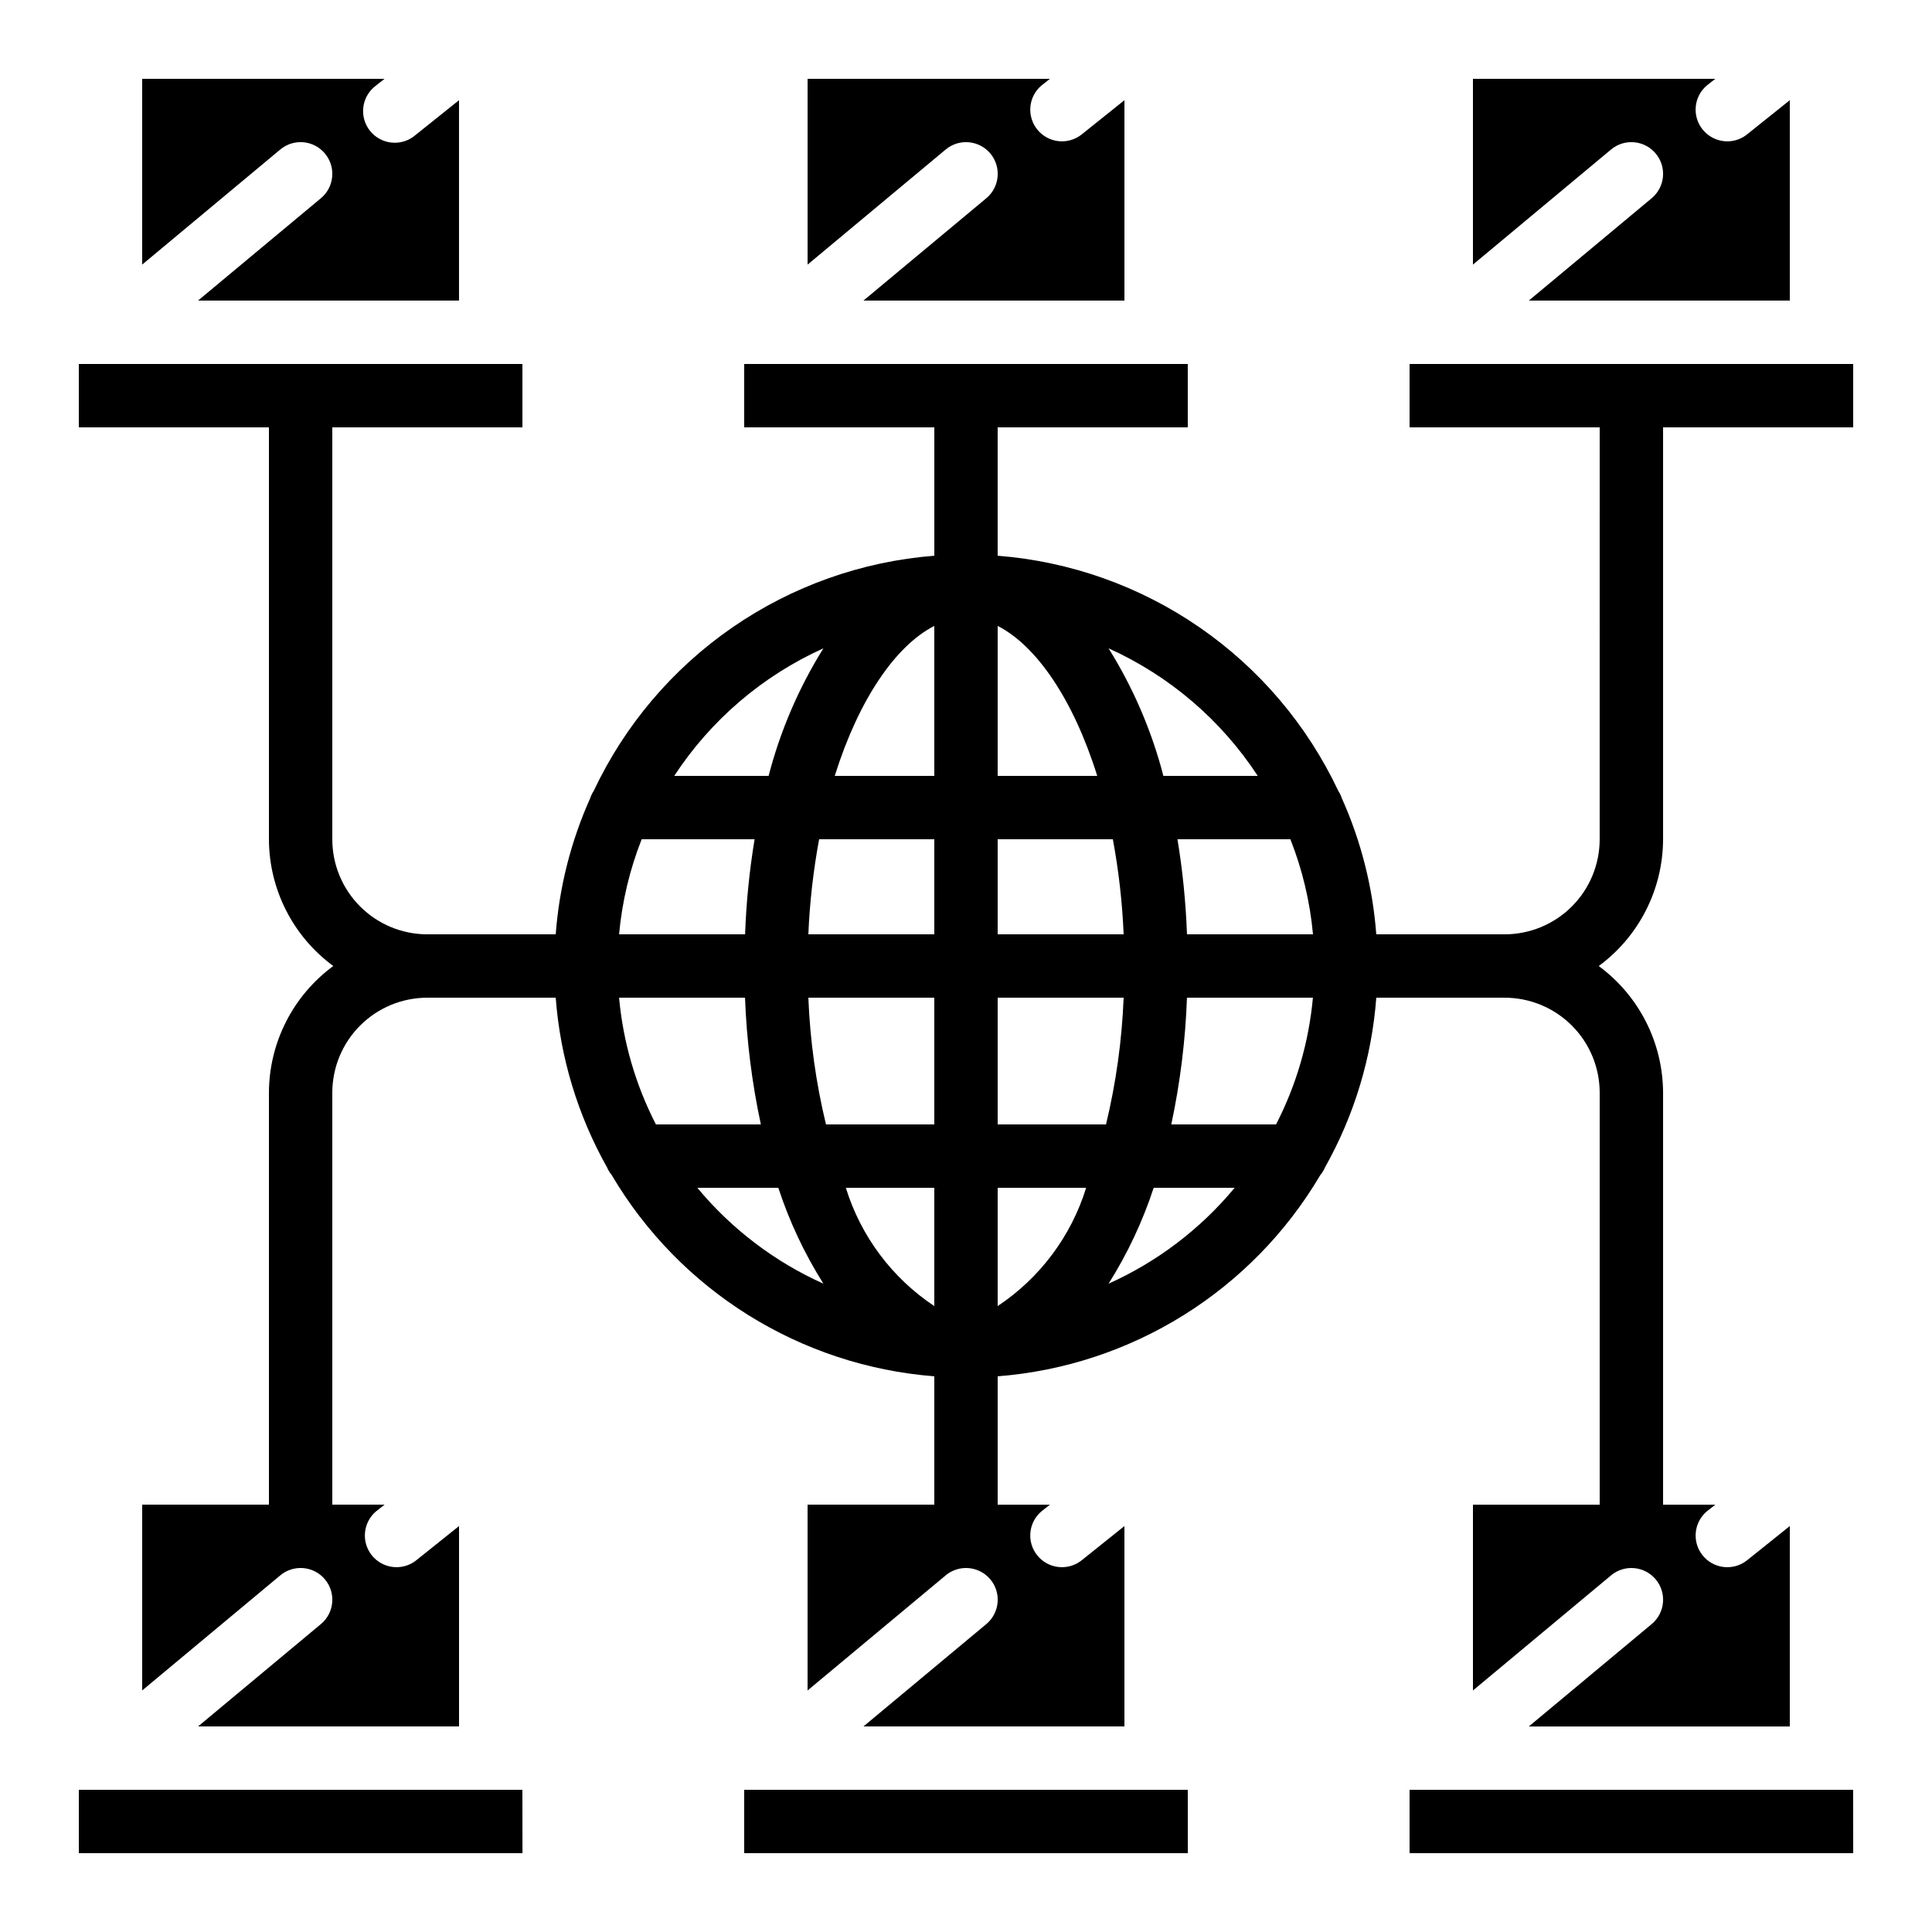 <?xml version="1.0" encoding="UTF-8"?>
<!-- Uploaded to: SVG Repo, www.svgrepo.com, Generator: SVG Repo Mixer Tools -->
<svg fill="#000000" width="800px" height="800px" version="1.1" viewBox="144 144 512 512" xmlns="http://www.w3.org/2000/svg">
 <g>
  <path d="m196.48 223.66h69.164v-53.109l-11.539 9.238h0.004c-1.727 1.488-3.981 2.215-6.25 2.008s-4.359-1.324-5.789-3.102c-1.426-1.777-2.07-4.059-1.781-6.32 0.285-2.258 1.48-4.305 3.305-5.668l2.312-1.824h-64.23v49.238l36.602-30.504c3.566-2.973 8.867-2.492 11.84 1.074 2.973 3.566 2.492 8.867-1.074 11.84z"/>
  <path d="m549.15 223.66h69.164v-53.109l-11.539 9.238c-3.621 2.703-8.734 2.051-11.566-1.473-2.832-3.523-2.363-8.656 1.055-11.609l2.309-1.824h-64.227v49.238l36.602-30.504c1.711-1.43 3.922-2.117 6.144-1.914 2.219 0.199 4.269 1.277 5.695 2.988 2.973 3.566 2.492 8.867-1.074 11.84z"/>
  <path d="m274.05 618.32h-109.16v16.793h117.57l-0.02-16.793z"/>
  <path d="m626.71 618.32h-109.16v16.793h117.57l-0.016-16.793z"/>
  <path d="m450.38 618.32h-109.16v16.793h117.57l-0.016-16.793z"/>
  <path d="m372.82 223.66h69.168v-53.109l-11.539 9.238c-3.621 2.703-8.734 2.051-11.566-1.473-2.832-3.523-2.367-8.656 1.055-11.609l2.309-1.824h-64.227v49.238l36.602-30.504c1.711-1.43 3.922-2.117 6.141-1.914 2.223 0.199 4.269 1.277 5.699 2.988 2.973 3.566 2.488 8.867-1.074 11.84z"/>
  <path d="m626.71 240.46h-109.16v16.793h50.383l-0.004 109.16c0 6.684-2.652 13.09-7.375 17.812-4.727 4.727-11.133 7.379-17.812 7.379h-34.016c-0.934-12.473-4.027-24.691-9.145-36.105-0.223-0.676-0.531-1.32-0.926-1.914-8.211-17.426-20.887-32.367-36.742-43.312-15.852-10.941-34.316-17.5-53.523-19v-34.016h50.383v-16.793l-117.55-0.004v16.793h50.383v34.016l-0.004 0.004c-19.207 1.504-37.672 8.066-53.527 19.012-15.852 10.949-28.527 25.895-36.738 43.324-0.395 0.594-0.703 1.238-0.922 1.914-5.117 11.406-8.211 23.617-9.145 36.082h-34.016c-6.684 0-13.09-2.652-17.812-7.379-4.727-4.723-7.379-11.129-7.379-17.812v-109.16h50.383v-16.793l-117.56-0.004v16.793l50.383 0.004v109.16c0.035 13.27 6.363 25.73 17.055 33.59-10.691 7.856-17.02 20.32-17.055 33.586v109.16h-33.59v49.238l36.602-30.504v-0.004c1.715-1.426 3.922-2.113 6.144-1.914 2.219 0.203 4.269 1.277 5.695 2.988 2.973 3.566 2.492 8.867-1.074 11.84l-32.562 27.133h69.164v-53.109l-11.539 9.238 0.004-0.004c-3.625 2.703-8.738 2.055-11.57-1.469-2.828-3.523-2.363-8.656 1.055-11.613l2.312-1.82h-13.848v-109.16c0-6.68 2.652-13.09 7.379-17.812 4.723-4.723 11.129-7.379 17.812-7.379h34.016c1.188 15.805 5.832 31.16 13.602 44.973 0.316 0.734 0.734 1.418 1.242 2.035 18.09 30.656 50 50.559 85.488 53.328v34.016h-33.586v49.238l36.602-30.504v-0.004c1.711-1.426 3.922-2.113 6.141-1.914 2.223 0.203 4.269 1.277 5.699 2.988 2.973 3.566 2.488 8.867-1.074 11.84l-32.566 27.133h69.168v-53.109l-11.539 9.238v-0.004c-3.621 2.703-8.734 2.055-11.566-1.469-2.832-3.523-2.367-8.656 1.055-11.613l2.309-1.82h-13.848v-34.016c35.488-2.766 67.395-22.664 85.488-53.312 0.512-0.613 0.93-1.297 1.242-2.031 7.777-13.82 12.418-29.18 13.605-44.992h34.016c6.68 0 13.086 2.656 17.812 7.379 4.723 4.723 7.375 11.133 7.375 17.812v109.16h-33.586v49.238l36.602-30.504v-0.004c1.711-1.426 3.922-2.113 6.144-1.914 2.219 0.203 4.269 1.277 5.695 2.988 2.973 3.566 2.492 8.867-1.074 11.84l-32.562 27.133h69.164v-53.109l-11.539 9.238v-0.004c-3.621 2.703-8.734 2.055-11.566-1.469-2.832-3.523-2.363-8.656 1.055-11.613l2.309-1.82h-13.844v-109.16c-0.039-13.266-6.367-25.73-17.055-33.586 10.688-7.859 17.016-20.32 17.055-33.59v-109.16h50.383v-16.793zm-264.5 75.355c-6.531 10.465-11.43 21.863-14.523 33.805h-25.008c9.688-14.805 23.402-26.535 39.531-33.805zm-48.164 50.598h29.93c-1.375 8.336-2.219 16.75-2.519 25.191h-33.395c0.789-8.637 2.805-17.121 5.984-25.191zm3.777 75.57 0.004 0.004c-5.387-10.465-8.699-21.871-9.766-33.59h33.379-0.004c0.422 11.297 1.824 22.535 4.199 33.59zm10.977 16.793h21.461l0.004 0.004c2.922 8.93 6.934 17.461 11.945 25.406-12.93-5.805-24.359-14.5-33.41-25.406zm62.801 31.348c-11.191-7.438-19.473-18.508-23.445-31.344h23.445zm0-48.137h-28.707c-2.66-11.016-4.223-22.266-4.672-33.59h33.379zm0-50.383h-33.379c0.355-8.453 1.309-16.871 2.856-25.191h30.523zm0-41.984h-26.383c6.383-20.387 16.215-34.57 26.383-39.742zm85.715 0h-25.004c-3.098-11.941-7.996-23.34-14.527-33.805 16.129 7.269 29.844 19 39.531 33.805zm-68.922-39.742c10.168 5.172 20 19.312 26.383 39.742h-26.383zm0 56.535h30.523c1.547 8.32 2.504 16.738 2.856 25.191h-33.379zm0 123.71v-31.344h23.445c-3.973 12.836-12.254 23.906-23.445 31.344zm0-48.137v-33.59h33.379c-0.449 11.324-2.012 22.574-4.668 33.59zm29.391 42.203v-0.004c5.012-7.945 9.023-16.477 11.949-25.406h21.461c-9.051 10.906-20.48 19.602-33.41 25.406zm44.383-42.203h-27.766c2.359-11.055 3.75-22.293 4.156-33.59h33.379-0.004c-1.062 11.719-4.379 23.125-9.766 33.59zm-23.613-50.383h0.004c-0.305-8.441-1.145-16.855-2.519-25.191h29.926c3.184 8.07 5.199 16.555 5.988 25.191z"/>
 </g>
</svg>